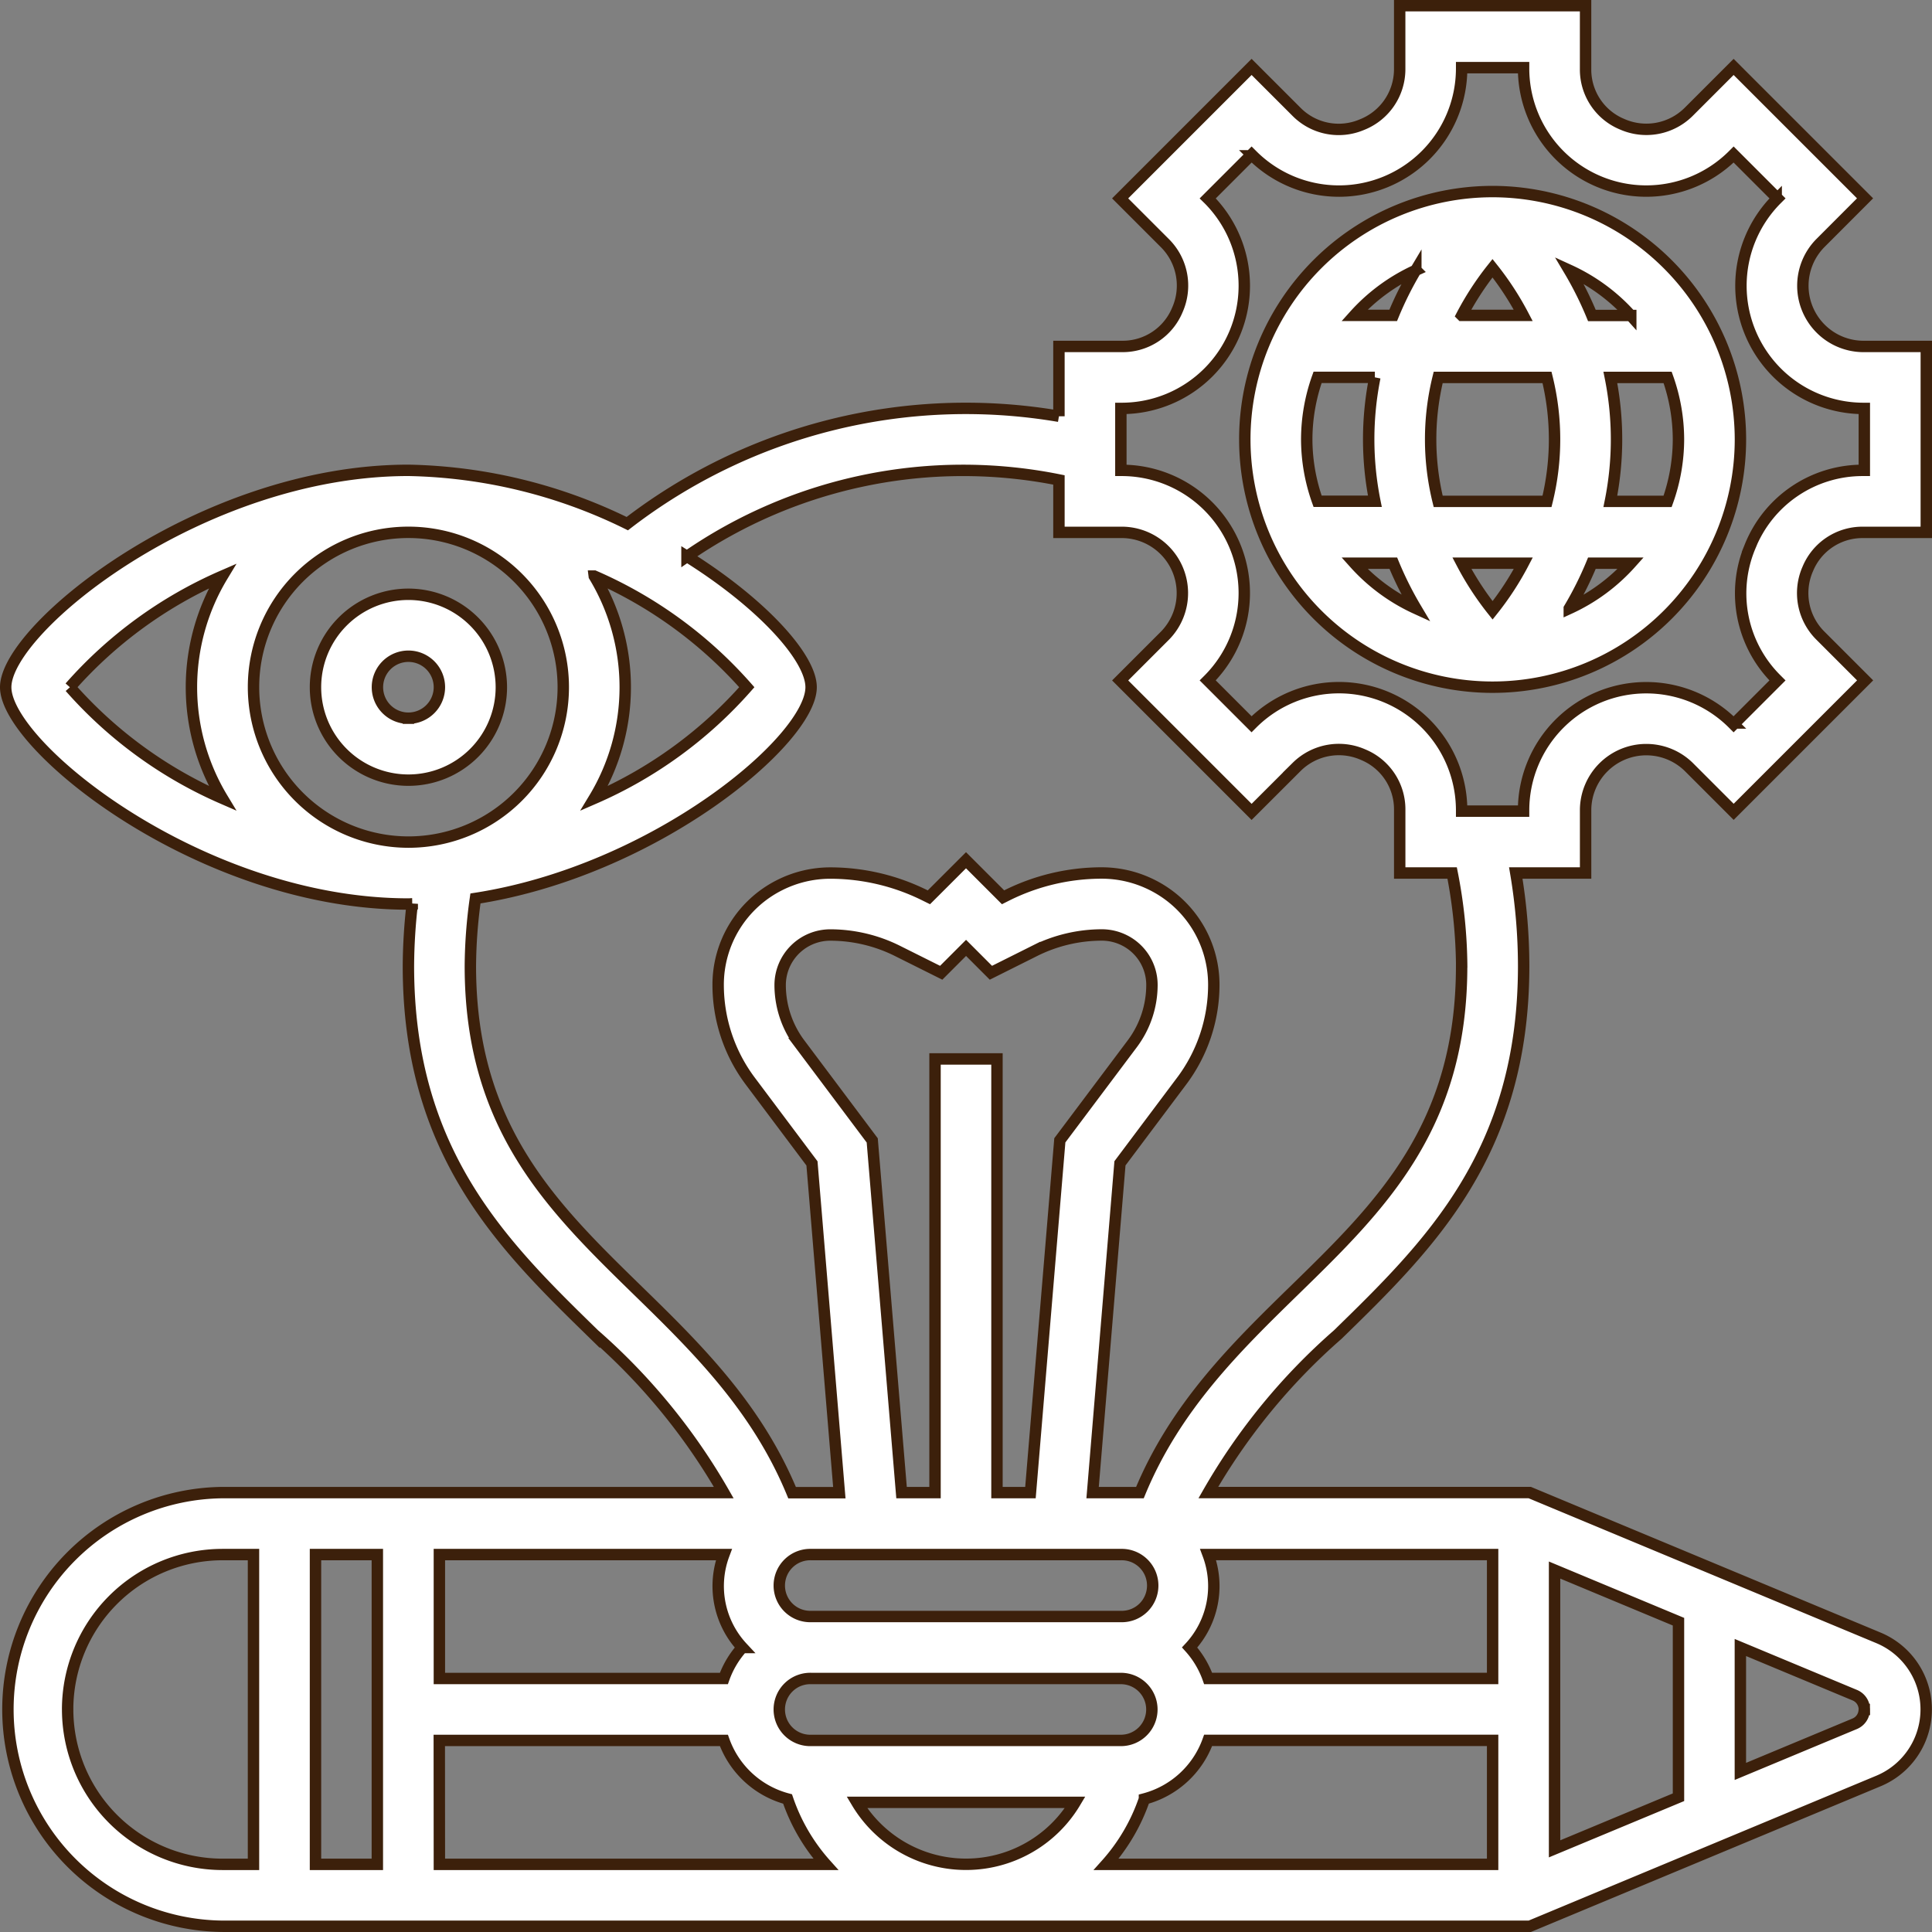 <svg xmlns="http://www.w3.org/2000/svg" width="84.737" height="84.737" viewBox="0 0 84.737 84.737"><rect x="0" y="0" width="84.737" height="84.737" fill="#808080" stroke="none"/><defs><style>.a{fill:#fff;stroke:#3c200b;stroke-width:0.5px;}</style></defs><g transform="translate(-0.75 -0.75)"><path class="a" d="M82.445,24.1h2.792V15.945H82.445a2.663,2.663,0,0,1-1.871-4.516l1.977-1.98L76.786,3.685,74.808,5.663A2.631,2.631,0,0,1,71.9,6.2a2.593,2.593,0,0,1-1.607-2.4V1H62.14V3.792a2.614,2.614,0,0,1-1.66,2.427,2.6,2.6,0,0,1-2.856-.556L55.645,3.685,49.879,9.451l1.978,1.978a2.629,2.629,0,0,1,.534,2.909,2.593,2.593,0,0,1-2.4,1.607H47.195v3.062a24.332,24.332,0,0,0-18.932,4.71,22.642,22.642,0,0,0-9.6-2.338C9.589,21.38,1,28.3,1,30.891S9.589,40.4,18.663,40.4c.057,0,.113-.007.168-.008a24.684,24.684,0,0,0-.168,2.725c0,8.214,4.143,12.255,8.148,16.163a27.13,27.13,0,0,1,5.683,6.935H10.511a9.511,9.511,0,0,0,0,19.021H67.846l15.3-6.375a3.4,3.4,0,0,0,0-6.272l-15.3-6.375h-14.1a27.083,27.083,0,0,1,5.683-6.935c4.005-3.908,8.148-7.948,8.148-16.163a24.61,24.61,0,0,0-.345-4.076h3.062V36.25a2.663,2.663,0,0,1,4.516-1.871l1.978,1.978,5.766-5.766-1.978-1.978A2.629,2.629,0,0,1,80.04,25.7,2.593,2.593,0,0,1,82.445,24.1ZM11.869,30.891a6.793,6.793,0,1,1,6.793,6.793A6.8,6.8,0,0,1,11.869,30.891Zm14.945-4.874a19.019,19.019,0,0,1,6.691,4.874,19.033,19.033,0,0,1-6.691,4.874,9.42,9.42,0,0,0,0-9.747Zm-23,4.874a19.019,19.019,0,0,1,6.691-4.874,9.42,9.42,0,0,0,0,9.747A19.019,19.019,0,0,1,3.819,30.891ZM39.006,50.768l-3.183-4.244a4.3,4.3,0,0,1-.856-2.565,2.2,2.2,0,0,1,2.2-2.2,6.617,6.617,0,0,1,2.95.7l1.914.956,1.09-1.091,1.09,1.091,1.916-.958a6.62,6.62,0,0,1,2.948-.7,2.209,2.209,0,0,1,.984.232,2.187,2.187,0,0,1,1.215,1.966,4.31,4.31,0,0,1-.855,2.565l-3.185,4.244L45.945,66.216H44.477V47.195H41.76V66.216H40.292ZM49.912,68.933a1.359,1.359,0,1,1,0,2.717H36.325a1.359,1.359,0,1,1,0-2.717Zm1.359,6.793a1.36,1.36,0,0,1-1.359,1.359H36.325a1.359,1.359,0,1,1,0-2.717H49.912A1.36,1.36,0,0,1,51.271,75.726ZM33.309,73.009a4.038,4.038,0,0,0-.81,1.359H20.021V68.933H32.5a3.951,3.951,0,0,0,.81,4.076ZM17.3,82.52H14.587V68.933H17.3Zm2.717-5.435H32.5a4.064,4.064,0,0,0,2.793,2.568,8.288,8.288,0,0,0,1.677,2.867H20.021ZM38.331,79.8h9.576a5.577,5.577,0,0,1-9.576,0Zm12.614-.149a4.072,4.072,0,0,0,2.793-2.568H66.216V82.52H49.268a8.31,8.31,0,0,0,1.677-2.867ZM68.933,69.612l5.435,2.265v7.7L68.933,81.84Zm-2.717,4.755H53.738a4.038,4.038,0,0,0-.81-1.359,3.951,3.951,0,0,0,.81-4.076H66.216Zm-62.5,1.359a6.8,6.8,0,0,1,6.793-6.793h1.359V82.52H10.511A6.8,6.8,0,0,1,3.717,75.726Zm78.8,0a.679.679,0,0,1-.418.628l-5.016,2.09V73.009L82.1,75.1A.679.679,0,0,1,82.52,75.726ZM64.857,43.119c0,7.069-3.56,10.542-7.329,14.217-2.577,2.514-5.227,5.11-6.782,8.88H48.671l1.2-14.443,2.716-3.621a7.038,7.038,0,0,0,1.4-4.194,4.888,4.888,0,0,0-2.717-4.4,4.938,4.938,0,0,0-2.2-.519,9.332,9.332,0,0,0-4.163.984l-.163.082L43.119,38.48l-1.628,1.626-.162-.08a9.342,9.342,0,0,0-4.164-.984,4.938,4.938,0,0,0-2.2.519,4.887,4.887,0,0,0-2.717,4.4,7.034,7.034,0,0,0,1.4,4.194l2.715,3.621,1.2,14.443H35.491c-1.556-3.77-4.205-6.367-6.782-8.88C24.94,53.66,21.38,50.188,21.38,43.119a22.008,22.008,0,0,1,.223-2.963c7.9-1.226,14.722-6.958,14.722-9.265,0-1.3-2.155-3.679-5.444-5.736A21.31,21.31,0,0,1,47.195,21.8v2.3h2.792a2.663,2.663,0,0,1,1.871,4.516l-1.978,1.978,5.765,5.766,1.98-1.978a2.629,2.629,0,0,1,2.909-.534,2.593,2.593,0,0,1,1.607,2.4v2.792h2.3a21.9,21.9,0,0,1,.418,4.076ZM77.512,24.711a5.315,5.315,0,0,0,1.141,5.825l.057.057-1.924,1.924-.057-.057a5.38,5.38,0,0,0-9.155,3.791v.075H64.857V36.25A5.381,5.381,0,0,0,55.7,32.458l-.057.057L53.72,30.592l.057-.057a5.38,5.38,0,0,0-3.791-9.155h-.075V18.663h.075a5.381,5.381,0,0,0,3.792-9.156l-.057-.056,1.924-1.924.057.057a5.38,5.38,0,0,0,9.155-3.792V3.717h2.717v.075A5.381,5.381,0,0,0,76.73,7.584l.057-.057,1.924,1.924-.057.057a5.38,5.38,0,0,0,3.792,9.155h.073V21.38h-.075a5.317,5.317,0,0,0-4.933,3.331Z" transform="translate(0 0)"/><path class="a" d="M51.869,7A10.869,10.869,0,1,0,62.739,17.869,10.882,10.882,0,0,0,51.869,7Zm6.06,5.435H56.224a15.159,15.159,0,0,0-.992-1.984A8.2,8.2,0,0,1,57.929,12.435Zm2.092,5.435a8.119,8.119,0,0,1-.476,2.717H57.034a13.79,13.79,0,0,0,0-5.435h2.512A8.119,8.119,0,0,1,60.021,17.869ZM49.482,20.587a11.348,11.348,0,0,1,0-5.435h4.774a11.347,11.347,0,0,1,0,5.435ZM53.217,23.3a12.919,12.919,0,0,1-1.348,2.068A12.981,12.981,0,0,1,50.522,23.3Zm-9.5-5.435a8.119,8.119,0,0,1,.476-2.717h2.512a13.79,13.79,0,0,0,0,5.435H44.193A8.119,8.119,0,0,1,43.717,17.869Zm6.8-5.435a12.919,12.919,0,0,1,1.348-2.068,12.981,12.981,0,0,1,1.348,2.068Zm-2.015-1.984a15.155,15.155,0,0,0-.992,1.984H45.81A8.2,8.2,0,0,1,48.507,10.451ZM45.81,23.3h1.705a15.157,15.157,0,0,0,.992,1.984A8.2,8.2,0,0,1,45.81,23.3Zm9.422,1.984a15.157,15.157,0,0,0,.992-1.984h1.705A8.2,8.2,0,0,1,55.232,25.288Z" transform="translate(14.346 2.152)"/><path class="a" d="M15.076,20a4.076,4.076,0,1,0,4.076,4.076A4.081,4.081,0,0,0,15.076,20Zm0,5.435a1.359,1.359,0,1,1,1.359-1.359A1.361,1.361,0,0,1,15.076,25.435Z" transform="translate(3.587 6.815)"/></g></svg>